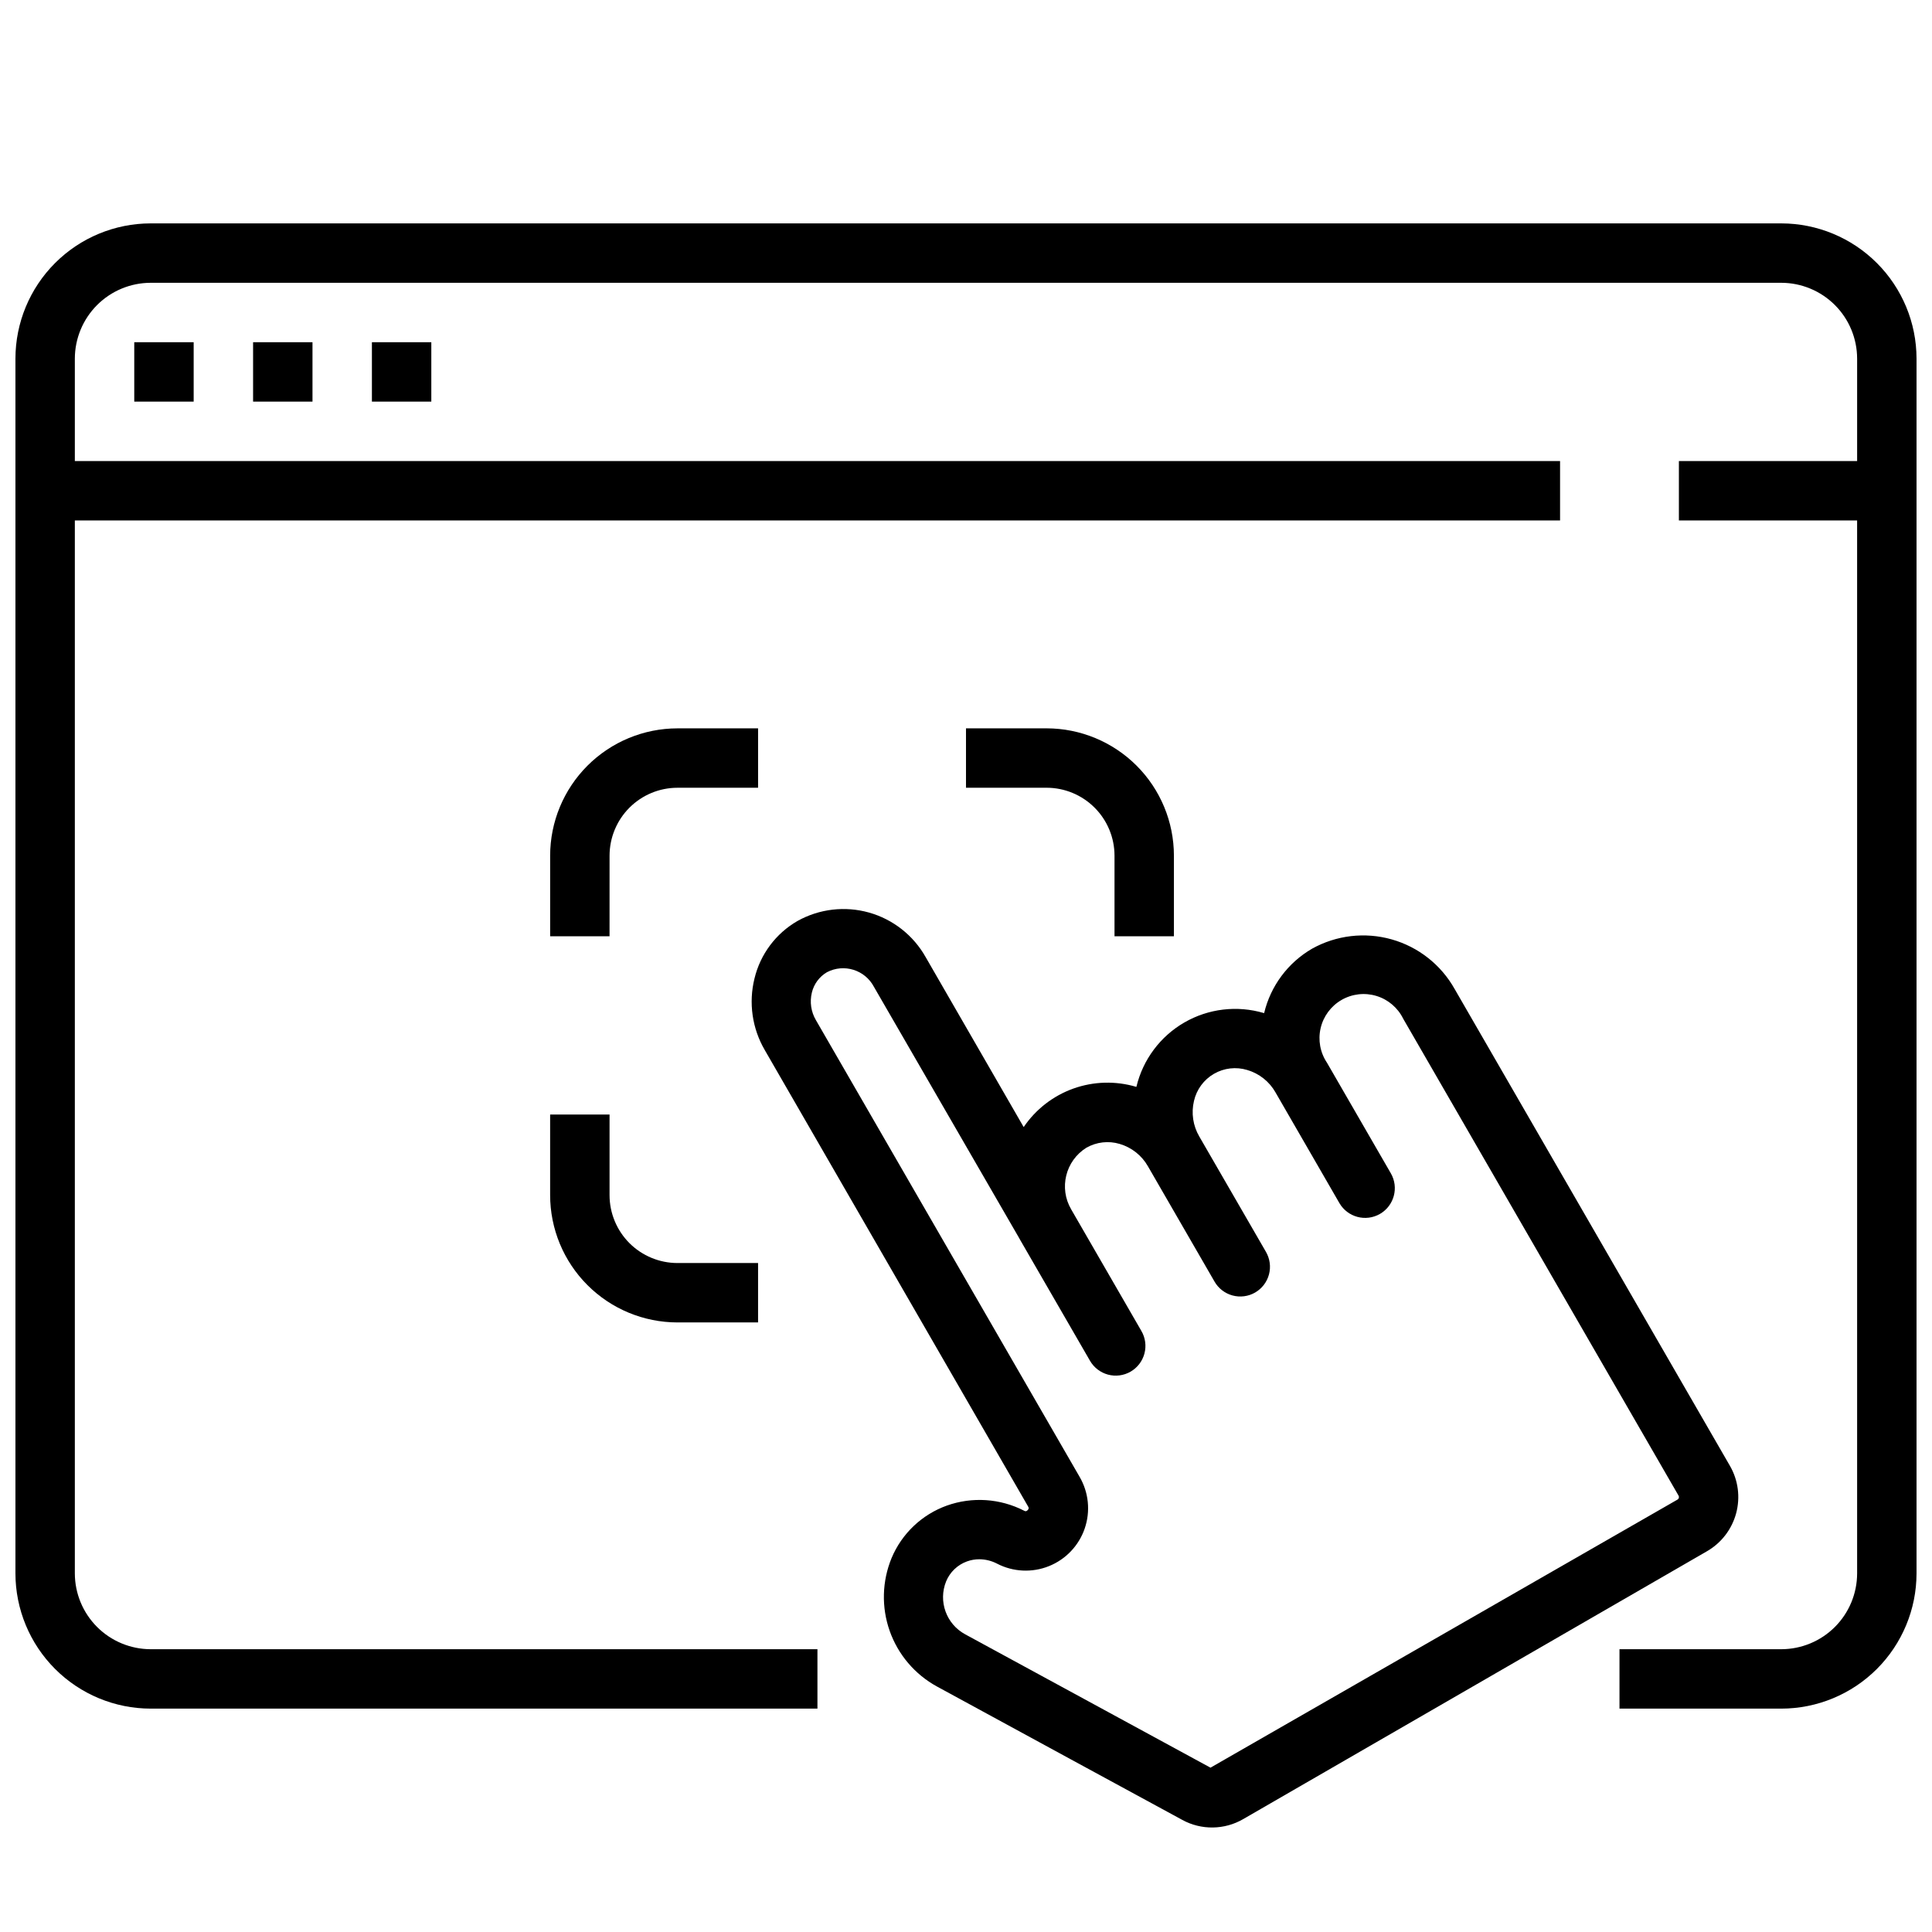 <?xml version="1.0" encoding="UTF-8"?>
<!-- Uploaded to: SVG Repo, www.svgrepo.com, Generator: SVG Repo Mixer Tools -->
<svg width="800px" height="800px" version="1.1" viewBox="144 144 512 512" xmlns="http://www.w3.org/2000/svg">
 <defs>
  <clipPath id="a">
   <path d="m148.09 203h503.81v394h-503.81z"/>
  </clipPath>
 </defs>
 <path d="m179.58 234.69h15.742v15.742h-15.742z"/>
 <path d="m211.07 234.69h15.742v15.742h-15.742z"/>
 <path d="m242.56 234.69h15.742v15.742h-15.742z"/>
 <path d="m305.54 370.76c0.004-4.769 1.902-9.348 5.273-12.719 3.375-3.375 7.949-5.273 12.723-5.277h21.363v-15.742h-21.363c-8.949 0.008-17.523 3.566-23.852 9.891-6.324 6.324-9.883 14.902-9.891 23.848v21.363h15.742z"/>
 <path d="m289.79 460.72c0.008 8.945 3.566 17.523 9.891 23.848 6.328 6.328 14.902 9.883 23.852 9.891h21.363v-15.742h-21.363c-4.773-0.004-9.348-1.902-12.723-5.273-3.371-3.375-5.269-7.949-5.273-12.723v-21.363h-15.746z"/>
 <path d="m455.1 392.12v-21.363c-0.008-8.945-3.566-17.523-9.891-23.848-6.324-6.324-14.902-9.883-23.848-9.891h-21.363v15.742h21.363c4.769 0.004 9.348 1.902 12.719 5.277 3.375 3.371 5.273 7.949 5.277 12.719v21.363z"/>
 <path d="m415.39 544.35c-6.344-3.254-13.75-3.746-20.465-1.355-6.613 2.375-11.926 7.418-14.645 13.895-2.539 6.16-2.719 13.039-0.504 19.32 2.219 6.285 6.676 11.527 12.52 14.727 19.781 10.77 53.176 28.938 65.031 35.359v0.004c5.051 2.754 11.18 2.668 16.152-0.23l122.91-70.988c3.801-2.199 6.57-5.816 7.707-10.055 1.137-4.242 0.547-8.758-1.645-12.562l-72.953-126.36c-3.598-6.418-9.598-11.152-16.68-13.156-7.086-2.004-14.672-1.121-21.105 2.461-6.391 3.707-10.984 9.871-12.703 17.059h-0.082c-7.062-2.09-14.676-1.188-21.059 2.496-6.379 3.684-10.969 9.824-12.695 16.984v0.07h-0.07v0.004c-5.461-1.621-11.293-1.457-16.652 0.457-5.363 1.918-9.973 5.496-13.168 10.207l-25.977-45.043c-3.242-5.762-8.637-10.008-15-11.805-6.367-1.793-13.184-0.996-18.961 2.227-5.738 3.301-9.863 8.824-11.406 15.262-1.586 6.426-0.609 13.215 2.723 18.934l69.785 120.96c0.117 0.141 0.172 0.324 0.152 0.508-0.02 0.184-0.113 0.348-0.262 0.461-0.102 0.152-0.262 0.254-0.441 0.285-0.18 0.027-0.363-0.016-0.512-0.129zm14.703-8.996-69.867-121.01c-1.293-2.195-1.68-4.805-1.078-7.281 0.535-2.273 1.98-4.231 3.996-5.414 4.508-2.359 10.074-0.633 12.453 3.863l38.574 66.738 0.211 0.387 18.453 31.938c1.035 1.824 2.758 3.156 4.781 3.707 2.023 0.547 4.184 0.27 6-0.781 1.816-1.047 3.137-2.777 3.672-4.805 0.539-2.027 0.242-4.184-0.816-5.992l-18.594-32.203v-0.004c-3.305-5.637-1.52-12.883 4.027-16.34 2.68-1.523 5.863-1.891 8.816-1.008 3.18 0.934 5.871 3.066 7.504 5.949l17.617 30.504c1.035 1.824 2.758 3.16 4.781 3.707 2.023 0.551 4.184 0.27 6-0.777 1.812-1.051 3.137-2.781 3.672-4.805 0.535-2.027 0.242-4.188-0.82-5.996l-17.648-30.543c-1.672-2.848-2.176-6.234-1.406-9.445 0.688-3.016 2.598-5.609 5.269-7.164 2.676-1.551 5.875-1.922 8.836-1.023 3.18 0.934 5.871 3.066 7.5 5.949l16.918 29.309c2.176 3.769 6.992 5.059 10.758 2.887 3.766-2.176 5.059-6.992 2.887-10.758l-16.926-29.309c-1.805-2.688-2.414-6.004-1.684-9.156 0.73-3.152 2.738-5.863 5.543-7.484 2.801-1.617 6.152-2 9.25-1.059 3.094 0.941 5.664 3.129 7.09 6.035l72.957 126.36v-0.004c0.113 0.184 0.145 0.406 0.086 0.617-0.055 0.207-0.195 0.383-0.383 0.484l-123.73 71.023c-11.809-6.422-45.227-24.578-65-35.336v-0.004c-5.019-2.703-7.199-8.758-5.055-14.043 1.016-2.453 3.016-4.367 5.512-5.273 1.055-0.383 2.168-0.578 3.289-0.574 1.629 0.008 3.234 0.406 4.68 1.156 4.269 2.215 9.293 2.457 13.758 0.668 4.465-1.789 7.93-5.434 9.488-9.984 1.559-4.551 1.059-9.555-1.371-13.707z"/>
 <g clip-path="url(#a)">
  <path d="m616.06 203.2h-432.13c-9.5 0.008-18.613 3.789-25.332 10.508s-10.496 15.828-10.508 25.332v321.92c0.012 9.504 3.789 18.613 10.508 25.332s15.832 10.5 25.332 10.512h176.7v-15.746h-176.7c-5.324-0.008-10.434-2.129-14.199-5.894-3.769-3.769-5.887-8.875-5.898-14.203v-279.04h393.6v-15.742h-393.6v-27.137c0.012-5.328 2.129-10.434 5.898-14.203 3.766-3.766 8.875-5.887 14.199-5.894h432.13c5.328 0.008 10.434 2.129 14.203 5.894 3.766 3.769 5.887 8.875 5.894 14.203v27.137h-47.234v15.742h47.23l0.004 279.04c-0.008 5.328-2.129 10.434-5.894 14.203-3.769 3.766-8.875 5.887-14.203 5.894h-42.879v15.742h42.879v0.004c9.504-0.012 18.613-3.793 25.332-10.512s10.5-15.828 10.508-25.332v-321.92c-0.008-9.504-3.789-18.613-10.508-25.332s-15.828-10.5-25.332-10.508z"/>
 </g>
</svg>